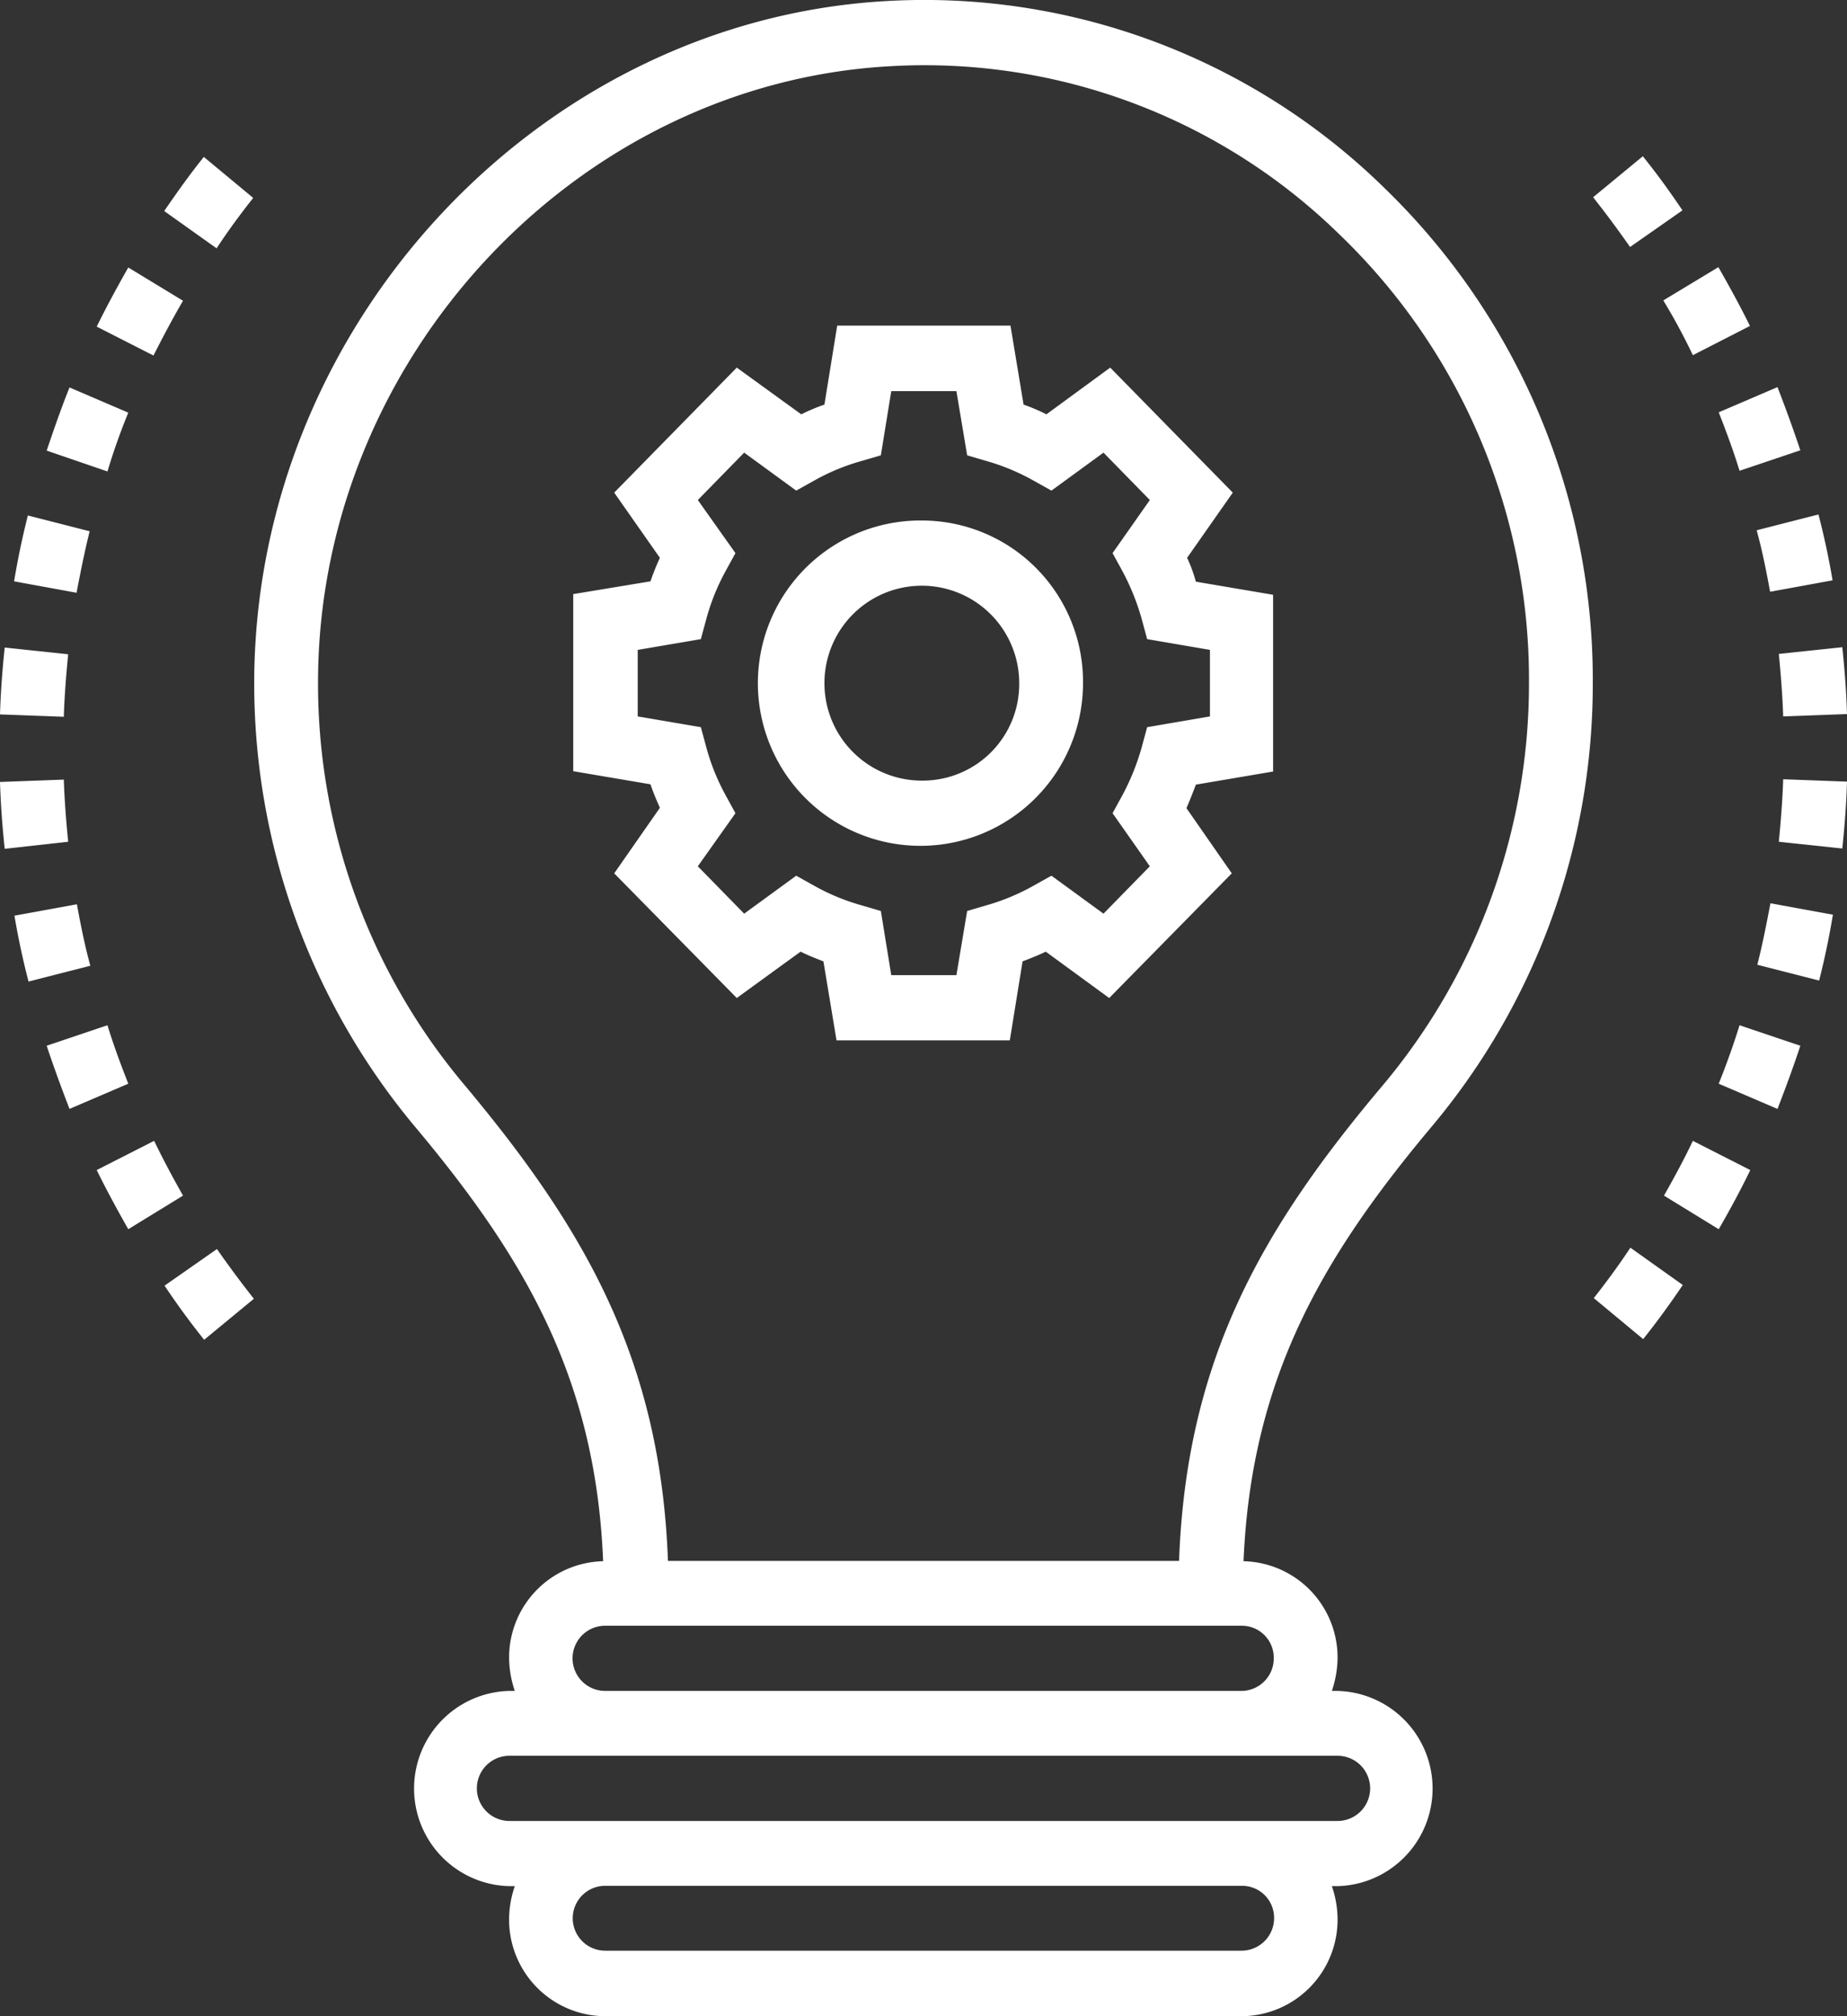 <svg xmlns="http://www.w3.org/2000/svg" width="55" height="60" viewBox="0 0 55 60">
  <rect x="0" y="0" width="55" height="60" fill="#333333" stroke="none"/>
  <defs>
    <style>
      .cls-1 {
        fill: #fff;
        fill-rule: evenodd;
      }
    </style>
  </defs>
  <path id="icon03.svg" class="cls-1" d="M1539.35,1387.6l1.36-1.94-3.65-3.72-1.9,1.39a5.786,5.786,0,0,0-.68-0.29l-0.39-2.35h-5.16l-0.38,2.35a5.928,5.928,0,0,0-.69.29l-1.92-1.39-3.65,3.72,1.36,1.94a7.292,7.292,0,0,0-.28.7l-2.3.38v5.27l2.3,0.39c0.08,0.24.18,0.47,0.28,0.7l-1.36,1.95,3.65,3.71,1.9-1.38c0.22,0.11.45,0.2,0.68,0.29l0.39,2.35h5.16l0.38-2.35c0.23-.09.47-0.18,0.69-0.29l1.89,1.38,3.65-3.71-1.35-1.94c0.1-.23.19-0.46,0.28-0.7l2.3-.39v-5.26l-2.3-.39A4.3,4.3,0,0,0,1539.35,1387.6Zm0.68,4.72-1.87.32-0.16.59a7,7,0,0,1-.58,1.44l-0.29.53,1.11,1.58-1.38,1.41-1.55-1.13-0.52.29a6.47,6.47,0,0,1-1.41.59l-0.58.17-0.32,1.91h-1.94l-0.31-1.91-0.58-.17a6.349,6.349,0,0,1-1.42-.59l-0.52-.29-1.55,1.13-1.38-1.41,1.12-1.58-0.29-.53a6.478,6.478,0,0,1-.58-1.44l-0.16-.59-1.88-.32v-1.98l1.88-.32,0.16-.59a6.478,6.478,0,0,1,.58-1.44l0.29-.53-1.12-1.58,1.38-1.41,1.55,1.13,0.52-.29a6.349,6.349,0,0,1,1.42-.59l0.58-.17,0.31-1.91h1.94l0.32,1.91,0.58,0.17a6.47,6.47,0,0,1,1.41.59l0.52,0.29,1.55-1.13,1.38,1.41-1.11,1.58,0.29,0.53a7,7,0,0,1,.58,1.44l0.16,0.59,1.87,0.32v1.98Zm-8.53-5.83a4.841,4.841,0,1,0,4.75,4.84A4.8,4.8,0,0,0,1531.5,1386.49Zm0,7.74a2.9,2.9,0,1,1,2.85-2.9A2.873,2.873,0,0,1,1531.5,1394.23Zm19.93-2.9a20.361,20.361,0,0,0-6.22-14.75,19.574,19.574,0,0,0-14.79-5.55c-10.38.57-18.84,9.66-18.85,20.29a20.56,20.56,0,0,0,4.78,13.2c3.29,3.92,5.39,7.52,5.61,12.94a2.867,2.867,0,0,0-2.8,2.89,3.137,3.137,0,0,0,.17.97h-0.17a2.906,2.906,0,0,0,0,5.81h0.17a3.036,3.036,0,0,0-.17.97,2.873,2.873,0,0,0,2.85,2.9h18.97a2.873,2.873,0,0,0,2.85-2.9,3.036,3.036,0,0,0-.17-0.97h0.17a2.906,2.906,0,0,0,0-5.81h-0.17a3.137,3.137,0,0,0,.17-0.97,2.867,2.867,0,0,0-2.8-2.89c0.23-5.42,2.32-9.02,5.6-12.93A20.469,20.469,0,0,0,1551.43,1391.33Zm-10.45,37.72h-18.96a0.965,0.965,0,0,1,0-1.93h18.97a0.952,0.952,0,0,1,.95.96A0.969,0.969,0,0,1,1540.98,1429.05Zm2.85-5.8a0.97,0.97,0,0,1,0,1.94h-24.66a0.97,0.97,0,0,1,0-1.94h24.66Zm-1.9-2.9a0.967,0.967,0,0,1-.95.97h-18.96a0.97,0.97,0,0,1,0-1.94h18.97A0.952,0.952,0,0,1,1541.93,1420.35Zm-2.82-2.9h-15.22c-0.22-6.03-2.51-9.93-6.09-14.2a18.531,18.531,0,0,1-4.33-11.93c0-9.61,7.66-17.84,17.05-18.35a17.672,17.672,0,0,1,13.38,5.02,18.362,18.362,0,0,1,5.63,13.34,18.578,18.578,0,0,1-4.33,11.94C1541.61,1407.52,1539.33,1411.42,1539.11,1417.45Zm-32.82-19.54-1.86.34c0.11,0.65.25,1.31,0.42,1.96l1.84-.47C1506.52,1399.12,1506.4,1398.51,1506.29,1397.91Zm0.91,3.6-1.81.61c0.21,0.63.44,1.26,0.68,1.88l1.75-.75C1507.6,1402.69,1507.38,1402.1,1507.2,1401.51Zm-1.3-7.31-1.9.07c0.02,0.66.07,1.33,0.14,1.99l1.89-.21C1505.97,1395.44,1505.92,1394.81,1505.9,1394.2Zm1.92-10.92-1.75-.75c-0.25.62-.47,1.26-0.68,1.88l1.81,0.62C1507.38,1384.43,1507.59,1383.84,1507.82,1383.28Zm0.77,21.67-1.71.87c0.29,0.59.61,1.18,0.94,1.76l1.63-1C1509.15,1406.05,1508.86,1405.51,1508.59,1404.95Zm-1.92-18.14-1.84-.47c-0.16.63-.3,1.29-0.41,1.96l1.86,0.34C1506.4,1388.01,1506.52,1387.41,1506.67,1386.81Zm2.78-6.86-1.63-.99c-0.33.58-.65,1.17-0.94,1.76l1.69,0.86C1508.85,1381.03,1509.14,1380.48,1509.45,1379.95Zm-3.42,10.52-1.89-.2c-0.07.66-.12,1.33-0.14,1.99l1.9,0.07C1505.92,1391.71,1505.97,1391.08,1506.03,1390.47Zm5.51-13.58-1.47-1.22c-0.42.52-.81,1.07-1.18,1.61l1.56,1.11C1510.79,1377.87,1511.16,1377.37,1511.54,1376.89Zm-2.64,32.37c0.37,0.55.76,1.09,1.18,1.61l1.48-1.22c-0.38-.48-0.75-0.98-1.1-1.48Zm48.2-16.94,1.9-.07c-0.02-.66-0.07-1.33-0.14-1.99l-1.89.2C1557.03,1391.08,1557.08,1391.71,1557.1,1392.32Zm-0.39-3.71,1.86-.34c-0.11-.65-0.25-1.31-0.42-1.96l-1.84.47C1556.48,1387.4,1556.6,1388.01,1556.71,1388.61Zm-2.3-7.04,1.7-.87c-0.29-.59-0.62-1.19-0.94-1.75l-1.64.99A18.166,18.166,0,0,1,1554.41,1381.57Zm1.39,3.44,1.81-.61c-0.21-.63-0.44-1.26-0.68-1.88l-1.75.75C1555.4,1383.83,1555.62,1384.42,1555.8,1385.01Zm-0.62,18.24,1.75,0.75c0.24-.62.47-1.24,0.68-1.88l-1.81-.61C1555.62,1402.09,1555.41,1402.68,1555.18,1403.25Zm-1.63,3.33,1.63,1c0.33-.57.65-1.16,0.94-1.76l-1.71-.87C1554.15,1405.5,1553.85,1406.05,1553.55,1406.58Zm3.42-10.53,1.89,0.2c0.07-.66.12-1.33,0.14-1.99l-1.9-.07C1557.08,1394.8,1557.03,1395.43,1556.97,1396.05Zm-5.51,13.58,1.47,1.22c0.41-.51.8-1.05,1.18-1.61l-1.56-1.11C1552.2,1408.66,1551.83,1409.16,1551.46,1409.63Zm4.87-9.92,1.84,0.47c0.16-.63.3-1.29,0.41-1.96l-1.86-.34C1556.6,1398.51,1556.48,1399.12,1556.33,1399.71Zm-2.23-22.45c-0.37-.55-0.76-1.09-1.18-1.61l-1.48,1.22c0.38,0.48.75,0.98,1.1,1.48Z" transform="translate(-1504 -1371)"/>
</svg>
